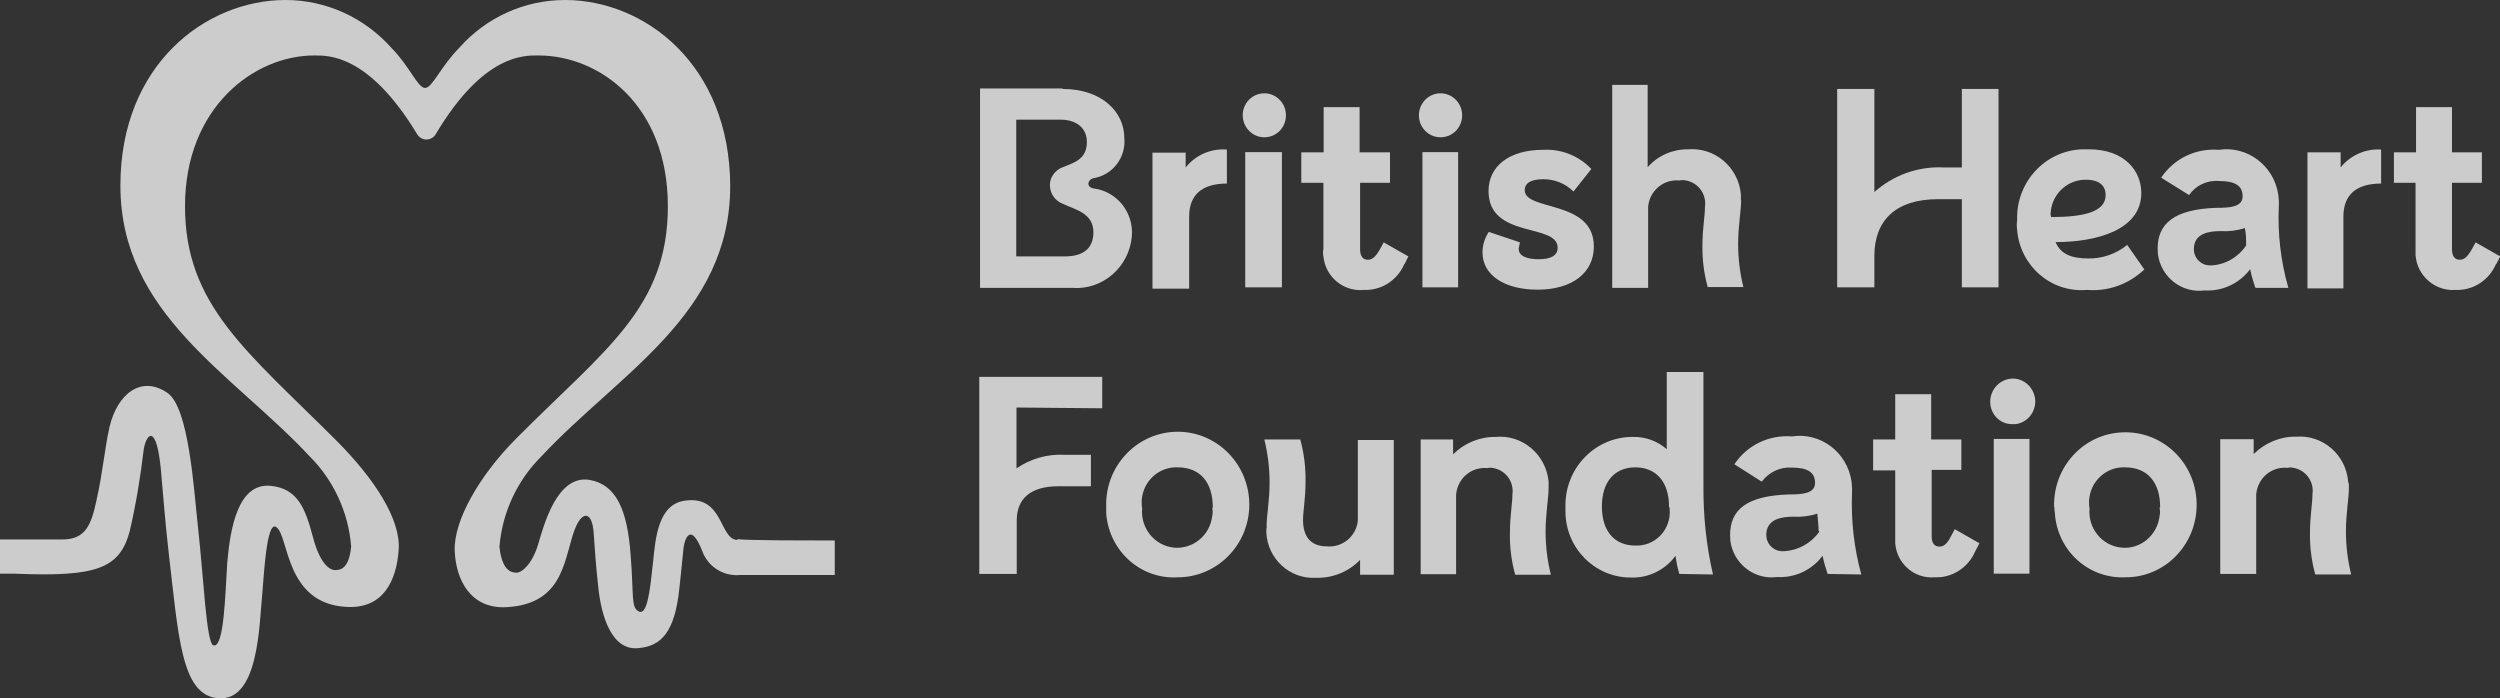 <?xml version="1.0" encoding="UTF-8"?> <svg xmlns="http://www.w3.org/2000/svg" width="111" height="31" viewBox="0 0 111 31" fill="none"><rect x="0" y="0" width="111" height="31" fill="#333333" stroke="none"/><path opacity="0.75" d="M32.722 23.974C31.93 23.917 32.13 21.998 30.434 22.226C29.24 22.373 29.106 23.826 28.994 24.973C28.86 26.233 28.738 27.322 28.369 27.152C28.001 26.982 28.146 26.425 28.001 24.655C27.856 22.623 27.354 21.51 26.171 21.306C24.731 21.079 24.151 23.304 23.894 24.167C23.637 25.029 23.18 25.427 22.934 25.427C22.678 25.427 22.287 25.313 22.175 24.28C22.298 22.759 22.957 21.34 24.028 20.273C27.465 16.584 32.421 13.973 32.421 8.264C32.409 2.86 28.615 0 25.088 0C23.291 0 21.584 0.772 20.39 2.123C19.553 2.974 19.196 3.905 18.872 3.905C18.548 3.905 18.202 2.963 17.377 2.123C16.171 0.772 14.464 0 12.678 0C9.163 0 5.346 2.838 5.346 8.241C5.346 13.939 10.29 16.561 13.738 20.25C14.81 21.317 15.468 22.736 15.591 24.257C15.502 25.29 15.078 25.313 14.877 25.313C14.687 25.313 14.229 25.12 13.895 23.849C13.56 22.589 13.225 21.669 11.975 21.567C10.569 21.476 10.223 23.429 10.089 24.995C10 26.335 9.955 28.832 9.464 28.65C9.163 28.514 9.04 25.654 8.794 23.44C8.605 21.738 8.393 18.071 7.422 17.435C6.239 16.641 5.201 17.526 4.866 18.945C4.632 19.978 4.587 20.863 4.274 22.26C4.051 23.293 3.794 23.951 2.79 23.951H0V25.472H0.67C4.297 25.62 5.312 25.245 5.759 23.588C6.038 22.384 6.239 21.17 6.384 19.933C6.518 19.206 6.953 18.843 7.143 20.852C7.232 21.851 7.332 23.134 7.477 24.428C7.924 28.23 8.035 30.864 9.676 31C11.484 31.17 11.506 27.765 11.64 26.425C11.718 25.574 11.83 23.134 12.254 23.395C12.845 23.747 12.622 26.823 15.412 26.948C17.008 27.027 17.6 25.801 17.7 24.428C17.812 23.054 16.595 21.227 14.944 19.569C10.97 15.597 8.214 13.553 8.214 9.16C8.214 4.767 11.283 2.463 13.95 2.463C14.542 2.463 16.35 2.372 18.515 5.948C18.649 6.186 18.939 6.266 19.173 6.13C19.252 6.084 19.307 6.027 19.352 5.948C21.495 2.35 23.325 2.463 23.916 2.463C26.595 2.463 29.653 4.643 29.653 9.16C29.653 13.678 26.863 15.506 22.923 19.467C21.271 21.125 20.144 23.122 20.189 24.439C20.234 25.756 20.903 27.038 22.477 26.959C25.178 26.823 25.032 24.587 25.579 23.361C25.881 22.702 26.294 22.702 26.36 23.678C26.427 24.655 26.45 24.995 26.561 26.051C26.695 27.39 27.175 28.911 28.358 28.775C29.374 28.684 29.965 28.049 30.166 26.108C30.222 25.54 30.256 25.302 30.334 24.473C30.367 24.008 30.523 23.667 30.724 23.747C30.925 23.837 31.115 24.291 31.238 24.609C31.539 25.234 32.186 25.597 32.867 25.529H37.063V23.996C35.411 23.996 33.258 23.996 32.755 23.94M47.186 3.95C48.927 3.95 49.92 4.972 49.92 6.13C49.998 7.004 49.395 7.776 48.547 7.912C48.268 7.991 48.235 8.309 48.547 8.366C49.585 8.491 50.333 9.421 50.255 10.477C50.143 11.862 48.949 12.895 47.587 12.781C47.565 12.781 47.543 12.781 47.509 12.781H43.514V3.928H47.174V3.95H47.186ZM45.132 11.385H47.275C48.09 11.385 48.547 11.033 48.547 10.318C48.547 9.456 47.755 9.319 47.163 9.036C46.739 8.865 46.516 8.389 46.661 7.946C46.75 7.719 46.929 7.526 47.163 7.435C47.666 7.231 48.257 7.083 48.257 6.311C48.257 5.71 47.833 5.312 47.074 5.312H45.121V11.385H45.143H45.132ZM52.643 6.754V7.435C53.089 6.879 53.77 6.584 54.473 6.64V8.15C53.346 8.15 52.799 8.672 52.799 9.614V12.816H51.17V6.777H52.654L52.643 6.754ZM55.176 5.119C55.176 4.586 55.6 4.143 56.136 4.143C56.661 4.143 57.096 4.575 57.096 5.119C57.096 5.664 56.672 6.096 56.136 6.096C55.612 6.096 55.188 5.664 55.176 5.131V5.119ZM56.917 6.754V12.759H55.288V6.754H56.917ZM62.352 11.726C62.04 12.452 61.326 12.906 60.556 12.872C59.652 12.963 58.848 12.293 58.759 11.385C58.759 11.385 58.759 11.385 58.759 11.374C58.736 11.272 58.736 11.158 58.759 11.056V8.116H57.777V6.765H58.77V4.756H60.366V6.765H61.716V8.116H60.388V11.067C60.388 11.385 60.522 11.533 60.734 11.533C60.935 11.533 61.08 11.397 61.27 11.067L61.437 10.761L62.531 11.385L62.364 11.726H62.352ZM63 5.119C63 4.586 63.424 4.143 63.959 4.143C64.484 4.143 64.919 4.575 64.919 5.119C64.919 5.664 64.495 6.096 63.959 6.096C63.435 6.096 63 5.664 63 5.131V5.119ZM64.741 6.754V12.759H63.156V6.754H64.741ZM67.43 11.045C67.43 11.363 67.776 11.51 68.323 11.51C68.87 11.51 69.16 11.34 69.16 10.999C69.16 9.887 66.091 10.625 66.091 8.479C66.091 7.39 66.995 6.652 68.513 6.652C69.316 6.606 70.098 6.913 70.656 7.503L69.863 8.502C69.506 8.15 69.026 7.957 68.535 7.957C67.921 7.957 67.698 8.161 67.698 8.445C67.698 9.387 70.767 8.854 70.767 10.943C70.767 12.112 69.808 12.861 68.267 12.861C66.828 12.861 65.823 12.236 65.823 11.204C65.823 10.886 65.924 10.568 66.102 10.296L67.486 10.761C67.464 10.84 67.453 10.931 67.43 11.033V11.045ZM77.307 8.877C77.307 9.365 77.173 10.023 77.173 10.829C77.173 11.476 77.251 12.123 77.408 12.747H75.823C75.655 12.146 75.577 11.51 75.588 10.886C75.588 10.159 75.7 9.603 75.7 9.183C75.778 8.627 75.41 8.116 74.863 8.014C74.763 7.991 74.662 7.991 74.562 8.014C73.87 7.946 73.245 8.457 73.178 9.172V12.781H71.582V3.769H73.156V7.424C73.613 6.902 74.283 6.618 74.963 6.629C76.147 6.538 77.184 7.424 77.296 8.627V8.888L77.307 8.877ZM88.735 3.95V12.759H87.106V8.843H86.057C84.171 8.843 83.222 9.785 83.222 11.363V12.759H81.57V3.95H83.222V8.525C84.07 7.776 85.164 7.378 86.291 7.435H87.106V3.95H88.735ZM95.208 11.964C94.516 12.623 93.59 12.952 92.653 12.872C91.079 13.008 89.695 11.817 89.561 10.216C89.561 10.216 89.561 10.216 89.561 10.205C89.539 10.057 89.539 9.921 89.561 9.773C89.505 8.093 90.8 6.686 92.452 6.629C92.463 6.629 92.474 6.629 92.485 6.629H92.742C94.338 6.629 95.074 7.594 95.074 8.57C95.074 10.205 93.099 10.749 91.269 10.749C91.469 11.238 91.916 11.476 92.708 11.476C93.344 11.487 93.958 11.272 94.449 10.874L95.208 11.964ZM91.068 9.637C92.552 9.637 93.49 9.399 93.49 8.661C93.49 8.264 93.233 7.98 92.619 7.98C91.76 7.969 91.057 8.661 91.045 9.535C91.057 9.558 91.068 9.592 91.068 9.626V9.637ZM100.13 12.759C100.041 12.498 99.963 12.225 99.907 11.953C99.427 12.588 98.679 12.94 97.887 12.895C96.871 13.031 95.945 12.305 95.811 11.283C95.811 11.204 95.8 11.113 95.8 11.033C95.8 9.944 96.514 9.285 98.422 9.228C98.992 9.228 99.572 9.194 99.572 8.718C99.572 8.241 99.237 8.037 98.523 8.037C97.998 7.991 97.496 8.23 97.195 8.661L95.956 7.889C96.525 7.038 97.496 6.572 98.512 6.652C99.784 6.459 100.967 7.356 101.157 8.65C101.179 8.82 101.19 9.001 101.179 9.172C101.123 10.386 101.268 11.612 101.603 12.781H100.141V12.759H100.13ZM99.728 10.897C99.728 10.636 99.728 10.375 99.672 10.125C99.326 10.239 98.958 10.284 98.601 10.261C98.121 10.261 97.407 10.341 97.407 11.056C97.407 11.465 97.73 11.783 98.121 11.783H98.199C98.813 11.748 99.382 11.419 99.728 10.897ZM103.924 6.754V7.435C104.36 6.89 105.029 6.595 105.721 6.64V8.15C104.594 8.15 104.047 8.672 104.047 9.614V12.804H102.451V6.765H103.936L103.924 6.754ZM110.821 11.726C110.509 12.452 109.795 12.906 109.025 12.872C108.121 12.94 107.317 12.248 107.25 11.329V8.116H106.29V6.765H107.272V4.756H108.868V6.765H110.196V8.116H108.868V11.067C108.868 11.385 109.002 11.533 109.214 11.533C109.415 11.533 109.56 11.397 109.75 11.067L109.917 10.761L111.011 11.385L110.833 11.726H110.821ZM45.132 18.082V20.795C45.768 20.364 46.516 20.148 47.275 20.194H48.436V21.59H46.996C45.724 21.59 45.143 22.169 45.143 23.111V25.483H43.48V16.732H48.938V18.128L45.121 18.094L45.132 18.082ZM49.116 22.521C49.049 20.739 50.422 19.24 52.174 19.172C53.926 19.104 55.4 20.5 55.467 22.282C55.533 24.064 54.161 25.563 52.409 25.631H52.319C50.668 25.744 49.25 24.484 49.116 22.805V22.521ZM53.848 22.521C53.848 21.408 53.279 20.75 52.286 20.75C51.449 20.716 50.735 21.374 50.69 22.237C50.69 22.35 50.69 22.464 50.712 22.577C50.634 23.451 51.259 24.223 52.118 24.314C52.978 24.394 53.737 23.758 53.826 22.884C53.848 22.782 53.848 22.68 53.826 22.577L53.848 22.521ZM56.237 23.372C56.237 22.884 56.37 22.226 56.37 21.431C56.37 20.784 56.292 20.137 56.136 19.513H57.732C57.9 20.126 57.978 20.761 57.966 21.397C57.966 22.123 57.855 22.68 57.855 23.088C57.855 23.815 58.19 24.257 58.904 24.257C59.596 24.326 60.221 23.815 60.288 23.111V19.535H61.884V25.517H60.388V24.859C59.875 25.392 59.161 25.676 58.424 25.654C57.275 25.722 56.281 24.814 56.225 23.645C56.225 23.554 56.225 23.474 56.248 23.383L56.237 23.372ZM68.758 21.647C68.758 22.135 68.624 22.793 68.624 23.599C68.624 24.246 68.703 24.893 68.859 25.517H67.274C67.107 24.916 67.028 24.28 67.04 23.656C67.04 22.929 67.151 22.362 67.151 21.953C67.229 21.397 66.861 20.886 66.314 20.784C66.225 20.761 66.125 20.761 66.035 20.784C65.332 20.716 64.718 21.238 64.651 21.953V25.495H63.078V19.513H64.517V20.171C65.02 19.672 65.701 19.388 66.404 19.399C67.587 19.286 68.636 20.171 68.758 21.374C68.758 21.465 68.758 21.556 68.758 21.647ZM74.562 25.483C74.484 25.222 74.428 24.95 74.394 24.677C73.926 25.313 73.178 25.676 72.397 25.642C70.812 25.642 69.517 24.337 69.506 22.725V22.521C69.462 20.841 70.756 19.445 72.408 19.399C72.408 19.399 72.419 19.399 72.43 19.399H72.508C73.055 19.388 73.591 19.581 74.004 19.944V16.516H75.633V21.556C75.622 22.884 75.756 24.212 76.057 25.506L74.562 25.483ZM74.104 22.487C74.104 21.374 73.513 20.75 72.609 20.75C71.705 20.75 71.124 21.374 71.124 22.487C71.124 23.599 71.694 24.223 72.609 24.223C73.423 24.257 74.104 23.622 74.138 22.793C74.138 22.702 74.138 22.611 74.126 22.521L74.104 22.498V22.487ZM81.146 25.483C81.057 25.222 80.979 24.95 80.923 24.677C80.443 25.313 79.695 25.665 78.903 25.62C77.888 25.756 76.961 25.029 76.827 24.008C76.827 23.928 76.816 23.837 76.816 23.758C76.816 22.646 77.53 22.01 79.439 21.953C80.008 21.953 80.588 21.919 80.588 21.442C80.588 20.966 80.254 20.761 79.55 20.761C79.037 20.727 78.535 20.966 78.222 21.386L77.006 20.614C77.575 19.762 78.546 19.297 79.561 19.376C80.834 19.183 82.017 20.08 82.207 21.374C82.229 21.544 82.24 21.726 82.229 21.896C82.184 23.111 82.318 24.337 82.642 25.506L81.157 25.483H81.146ZM80.745 23.576C80.745 23.338 80.711 23.066 80.689 22.805C80.343 22.918 79.975 22.963 79.617 22.941C79.16 22.941 78.423 23.02 78.423 23.747C78.423 24.155 78.747 24.473 79.137 24.473H79.216C79.841 24.439 80.41 24.121 80.778 23.61L80.756 23.576H80.745ZM87.697 24.484C87.385 25.211 86.671 25.665 85.901 25.631C85.008 25.71 84.215 25.029 84.148 24.121C84.148 24.121 84.148 24.099 84.148 24.087V20.886H83.166V19.513H84.148V17.503H85.744V19.513H87.084V20.863H85.767V23.815C85.767 24.133 85.901 24.269 86.113 24.269C86.314 24.269 86.459 24.133 86.626 23.803L86.793 23.497L87.887 24.121L87.697 24.484ZM88.367 17.878C88.345 17.322 88.769 16.845 89.316 16.811C89.862 16.777 90.331 17.22 90.365 17.776C90.387 18.309 90.007 18.764 89.494 18.832H89.327C88.802 18.832 88.378 18.4 88.367 17.867V17.878ZM90.108 19.49V25.472H88.523V19.49H90.108ZM91.202 22.521C91.146 20.739 92.507 19.252 94.26 19.195C96.012 19.138 97.474 20.523 97.53 22.305C97.585 24.087 96.224 25.574 94.483 25.631H94.394C92.742 25.722 91.336 24.45 91.235 22.77C91.224 22.691 91.213 22.611 91.213 22.521H91.202ZM95.911 22.521C95.911 21.408 95.342 20.75 94.349 20.75C93.512 20.716 92.798 21.374 92.753 22.237C92.753 22.35 92.753 22.464 92.775 22.577C92.697 23.451 93.322 24.223 94.181 24.314C95.041 24.405 95.8 23.758 95.889 22.884C95.911 22.782 95.911 22.68 95.889 22.577V22.521H95.911ZM104.293 21.635C104.293 22.123 104.159 22.782 104.159 23.588C104.159 24.235 104.237 24.882 104.393 25.506H102.797C102.63 24.904 102.552 24.269 102.563 23.645C102.563 22.918 102.674 22.35 102.674 21.942C102.753 21.386 102.384 20.875 101.837 20.773C101.748 20.75 101.648 20.75 101.558 20.773C100.855 20.704 100.242 21.227 100.175 21.942V25.483H98.579V19.501H100.063V20.16C100.565 19.66 101.246 19.376 101.949 19.388C103.132 19.297 104.17 20.194 104.259 21.397C104.293 21.476 104.304 21.556 104.282 21.635H104.293Z" fill="white"></path></svg> 